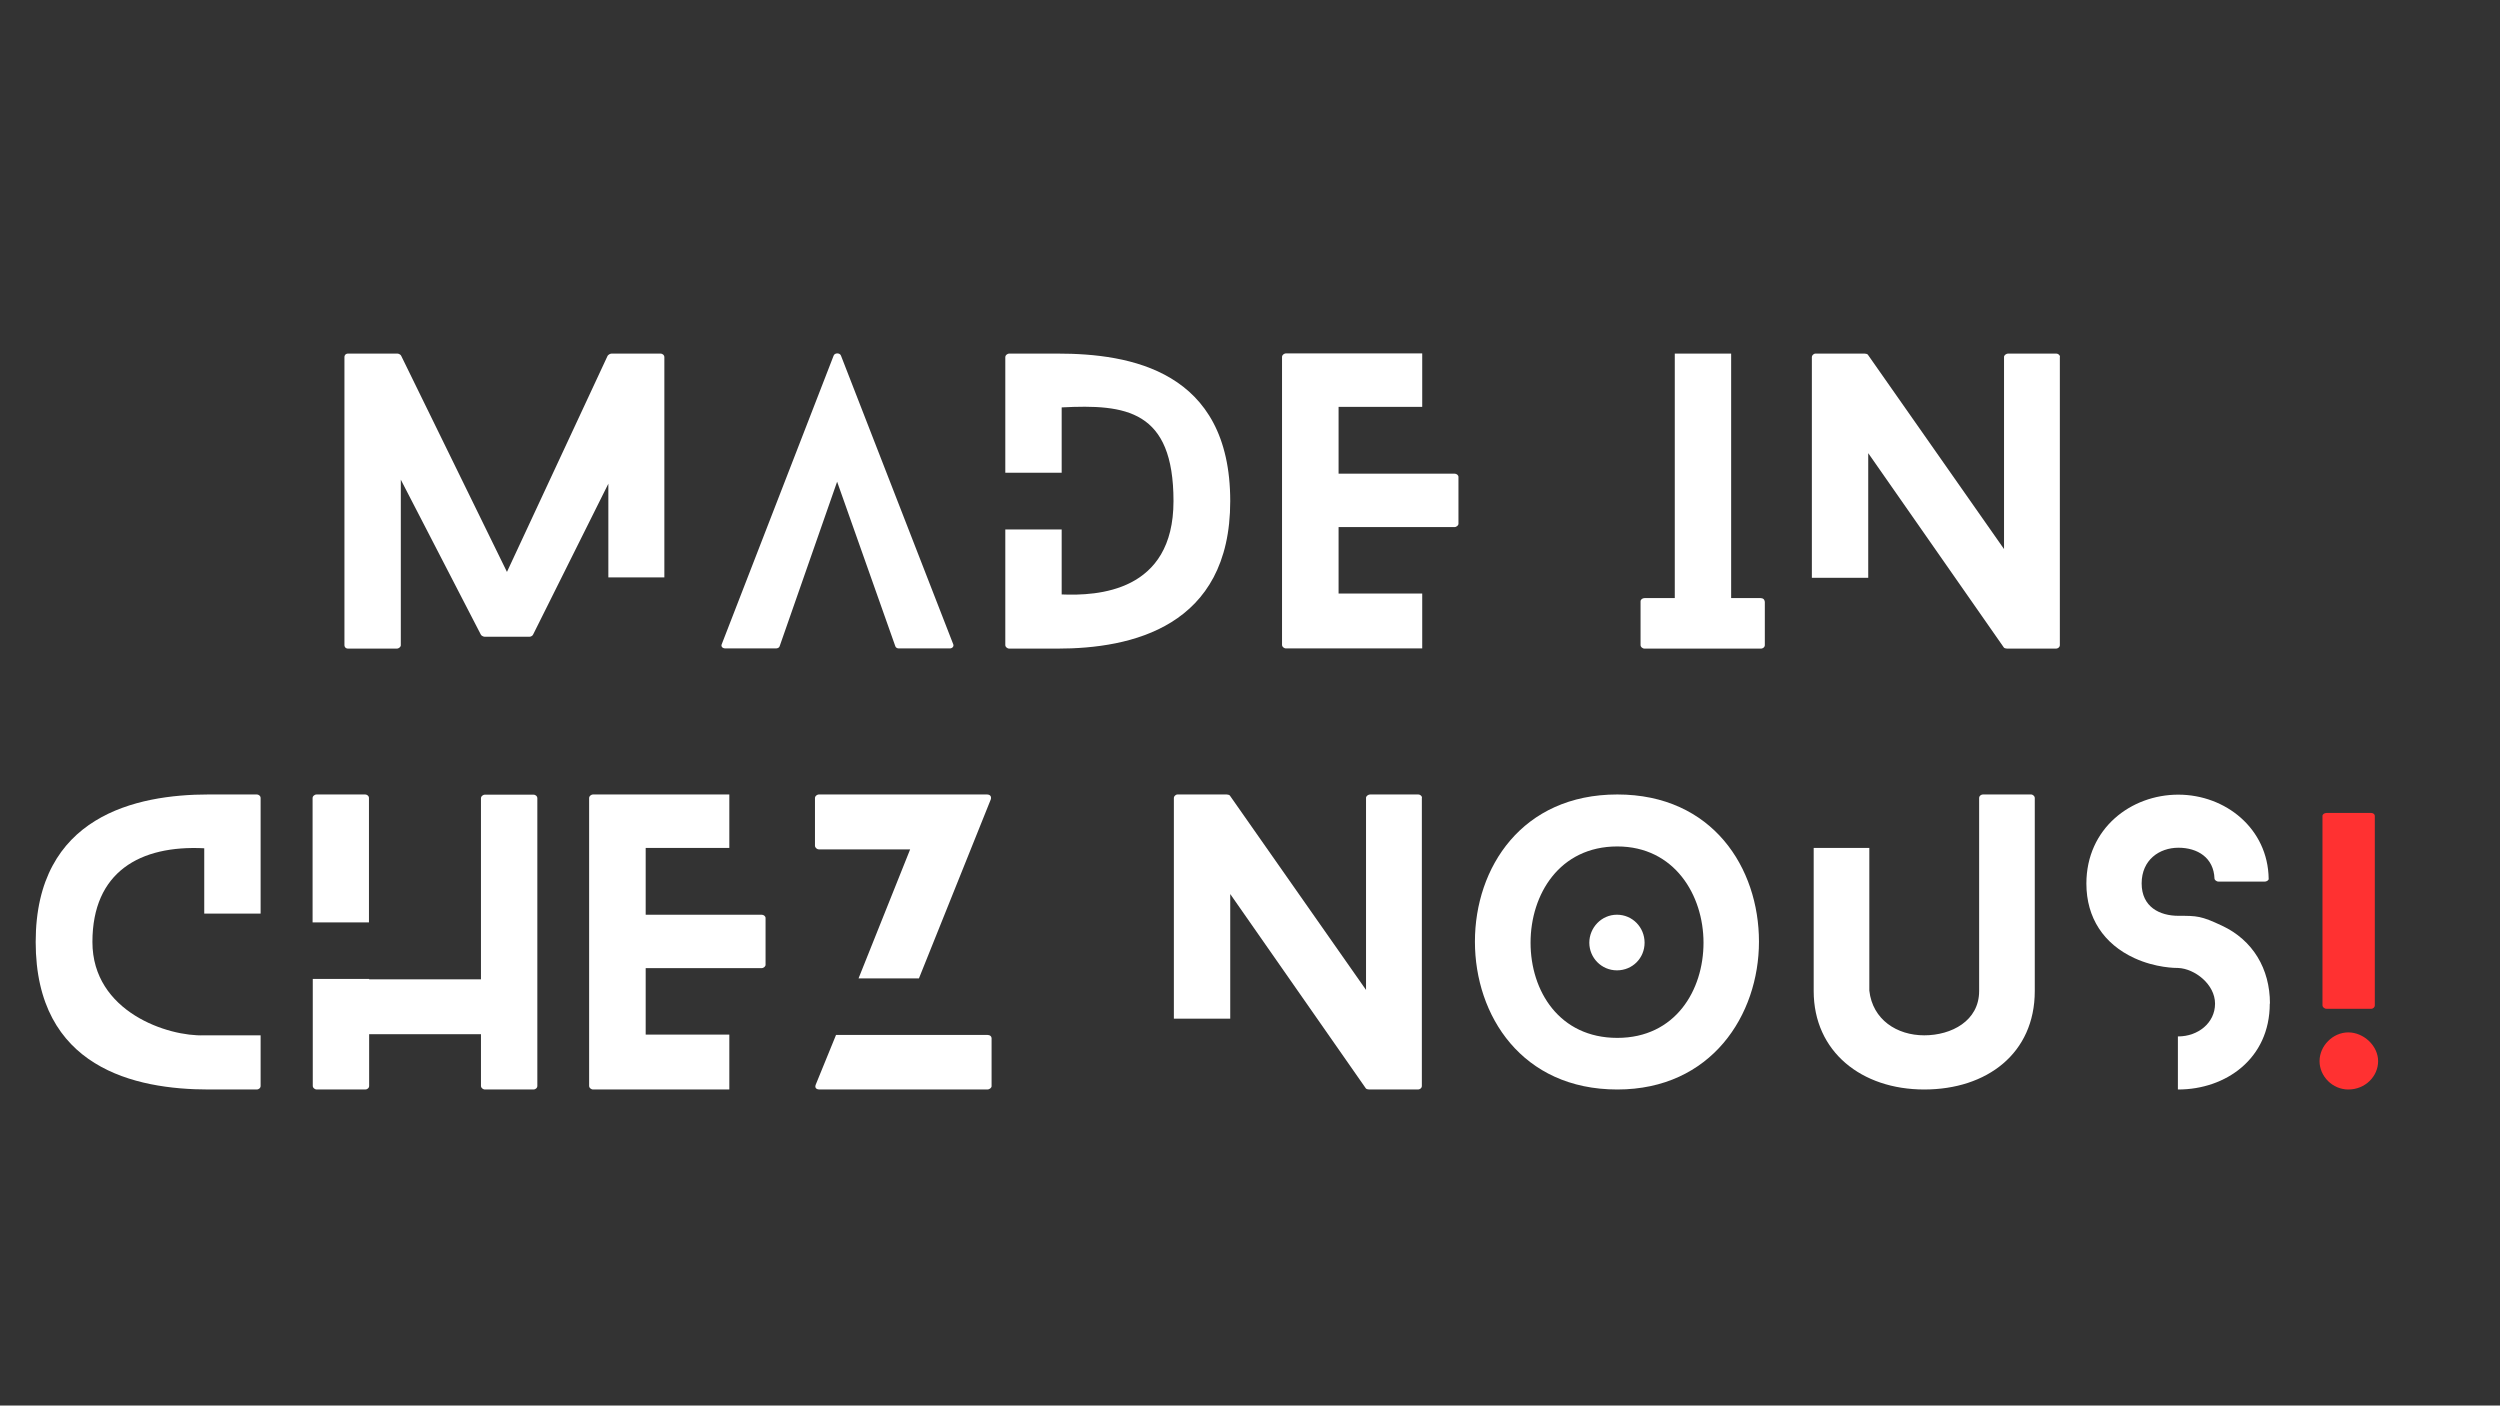 <?xml version="1.0" encoding="UTF-8"?>
<svg id="Calque_1" data-name="Calque 1" xmlns="http://www.w3.org/2000/svg" version="1.1" viewBox="0 0 1366 768">
  <rect x="0" y="0" width="1366" height="768" fill="#333333" stroke="none"/>
  <defs>
    <style>
      .cls-1 {
        fill: #ff3131;
      }

      .cls-1, .cls-2 {
        stroke-width: 0px;
      }

      .cls-2 {
        fill: #fff;
      }
    </style>
  </defs>
  <path class="cls-2" d="M332.4,264.3l-41.1,82.4c-.2.6-1.2,1.2-1.8,1.2h-24.8c-.6,0-1.8-.6-2-1.2l-43.7-84.6v90.5c0,.8-1,1.8-2.2,1.8h-26.6c-1.4,0-2-1-2-1.8v-157.6c0-.8.6-1.8,2-1.8h27c.6,0,1.8.6,2,1.2l57.8,118.1,55-118.1c.4-.6,1.4-1.2,2.2-1.2h26.6c1.4,0,2.2,1,2.2,1.8v120.5h-30.6v-51.2Z"/>
  <path class="cls-2" d="M518.8,354.3h-27.8c-.6,0-1.6-.4-1.8-1.2l-31.8-89.9-31.4,89.9c-.2.8-1.2,1.2-2,1.2h-27.6c-1.8,0-2.6-1.2-2-2.4l61.1-157.6c.6-1.6,3.4-1.6,4,0l61.3,157.6c.6,1.2-.4,2.4-1.8,2.4Z"/>
  <path class="cls-2" d="M672.2,273.8c0,68.9-54.2,80.6-94.3,80.6h-26.4c-1.2,0-2.2-1-2.2-1.8v-63.3h30.8v35.5c19.5.8,61.1-1.2,61.1-51s-26-53-61.1-51.2v35.7h-30.8v-63.3c0-.8,1-1.8,2.2-1.8h26.4c39.3,0,94.3,9.1,94.3,80.6Z"/>
  <path class="cls-2" d="M777.1,354.3h-74.4c-1.2,0-2.2-1-2.2-1.8v-157.6c0-.8,1-1.8,2.2-1.8h74.4v29.2h-45.7v36.5h63.3c1.2,0,2.2.8,2.2,1.8v25.6c0,.8-1,1.8-2.2,1.8h-63.3v36.3h45.7v30Z"/>
  <path class="cls-2" d="M964.3,328.6v24c0,.8-.8,1.8-2.2,1.8h-63.5c-1.2,0-2.2-1-2.2-1.8v-24c0-1,1-1.8,2.2-1.8h16.5v-133.6h30.8v133.6h16.1c1.4,0,2.2.8,2.2,1.8Z"/>
  <path class="cls-2" d="M1125.5,195v157.6c0,.8-.8,1.8-2.2,1.8h-26.6c-.4,0-1.6-.2-1.8-.6l-74.1-106.2v68.1h-30.8v-120.7c0-.8,1-1.8,2-1.8h26.8c.4,0,1.6.2,1.8.6l74.4,106.2v-105c0-.8,1-1.8,2.4-1.8h26c1.4,0,2.2,1,2.2,1.8Z"/>
  <path class="cls-2" d="M142.4,565.7v27.8c0,.8-.8,1.8-2.2,1.8h-26.2c-40.1,0-94.5-11.7-94.5-80.6s55-80.6,94.5-80.6h26.2c1.4,0,2.2,1,2.2,1.8v63.3h-30.8v-35.7c-35.1-1.8-61.1,12.9-61.1,51.2s41.5,51.8,61.1,51h30.8Z"/>
  <path class="cls-2" d="M293.6,435.9v157.6c0,.8-.8,1.8-2.2,1.8h-26.4c-1.2,0-2.2-1-2.2-1.8v-28.4h-61.1v28.4c0,.8-.8,1.8-2.2,1.8h-26.4c-1.2,0-2.2-1-2.2-1.8v-58.6h30.8v.2h61.1v-99.1c0-.8,1-1.8,2.2-1.8h26.4c1.4,0,2.2,1,2.2,1.8ZM170.8,504v-68.1c0-.8,1-1.8,2.2-1.8h26.4c1.4,0,2.2,1,2.2,1.8v68.1h-30.8Z"/>
  <path class="cls-2" d="M398.5,595.3h-74.4c-1.2,0-2.2-1-2.2-1.8v-157.6c0-.8,1-1.8,2.2-1.8h74.4v29.2h-45.7v36.5h63.3c1.2,0,2.2.8,2.2,1.8v25.6c0,.8-1,1.8-2.2,1.8h-63.3v36.3h45.7v30Z"/>
  <path class="cls-2" d="M445.3,462.1v-26.2c0-.8,1-1.8,2.2-1.8h91.7c1.8,0,2.6,1,2.2,2.6l-39.3,97.9h-33l28.2-70.5h-49.8c-1.2,0-2.2-1-2.2-2ZM541.8,567.3v26.2c0,.8-1,1.8-2.4,1.8h-91.5c-2,0-2.8-1-2.2-2.6l11.1-27.2h82.8c1.4,0,2.2.8,2.2,1.8Z"/>
  <path class="cls-2" d="M776.9,435.9v157.6c0,.8-.8,1.8-2.2,1.8h-26.6c-.4,0-1.6-.2-1.8-.6l-74.1-106.2v68.1h-30.8v-120.7c0-.8,1-1.8,2-1.8h26.8c.4,0,1.6.2,1.8.6l74.4,106.2v-105c0-.8,1-1.8,2.4-1.8h26c1.4,0,2.2,1,2.2,1.8Z"/>
  <path class="cls-2" d="M883.7,595.3c-52.2,0-77.8-40.5-77.8-80.8s25.6-80.4,77.8-80.4,77.4,40.3,77.4,80.4-26,80.8-77.4,80.8ZM883.7,462.5c-31.6,0-47.4,26.2-47.4,52.6s15.7,52,47.4,52,47.1-26,47.1-52-15.9-52.6-47.1-52.6ZM883.5,530.2c-8.5,0-15.1-6.9-15.1-15.1s6.6-15.3,15.1-15.3,15.1,6.9,15.1,15.3-6.6,15.1-15.1,15.1Z"/>
  <path class="cls-2" d="M1111.8,435.9v105.6c0,34.1-26.2,53.8-60.4,53.8s-60.4-20.6-60.4-53.8v-78.2h30.4v78c1.8,15.9,15.1,24.4,30,24.4s30-7.9,30-24.2v-105.6c0-.8.8-1.8,2.2-1.8h26.2c1,0,2,1,2,1.8Z"/>
  <path class="cls-2" d="M1240.2,548.4c0,30.2-24.2,46.9-50,46.9h-.2v-29h.2c10.7,0,20.1-7.3,20.1-17.9s-11.1-19.1-20.1-19.5c-1.4,0-12.3,0-24-5.4-16.7-7.7-26.2-22-26.2-40.7,0-30.2,24.4-48.6,50.2-48.6s49,18.5,49.4,45.9c.2.6-.8,1.6-2.2,1.6h-25.2c-1.2,0-2.2-1-2.2-1.6-.4-11.5-9.3-16.9-19.7-16.9s-20.1,6.6-20.1,19.5,9.9,17.7,20.1,17.7,12.3,0,23.8,5.4c16.9,7.9,26.2,23.6,26.2,42.5Z"/>
  <path class="cls-1" d="M1283.1,595.3c-8.5,0-15.7-7.1-15.7-15.5s7.3-15.7,15.7-15.7,16.3,7.3,16.3,15.7-7.1,15.5-16.3,15.5ZM1295.6,444.2c1.2,0,2,.8,2,1.6v103.6c0,.8-.8,1.8-2,1.8h-24.4c-1.2,0-2.2-1-2.2-1.8v-103.6c0-.8,1-1.6,2.2-1.6h24.4Z"/>
</svg>